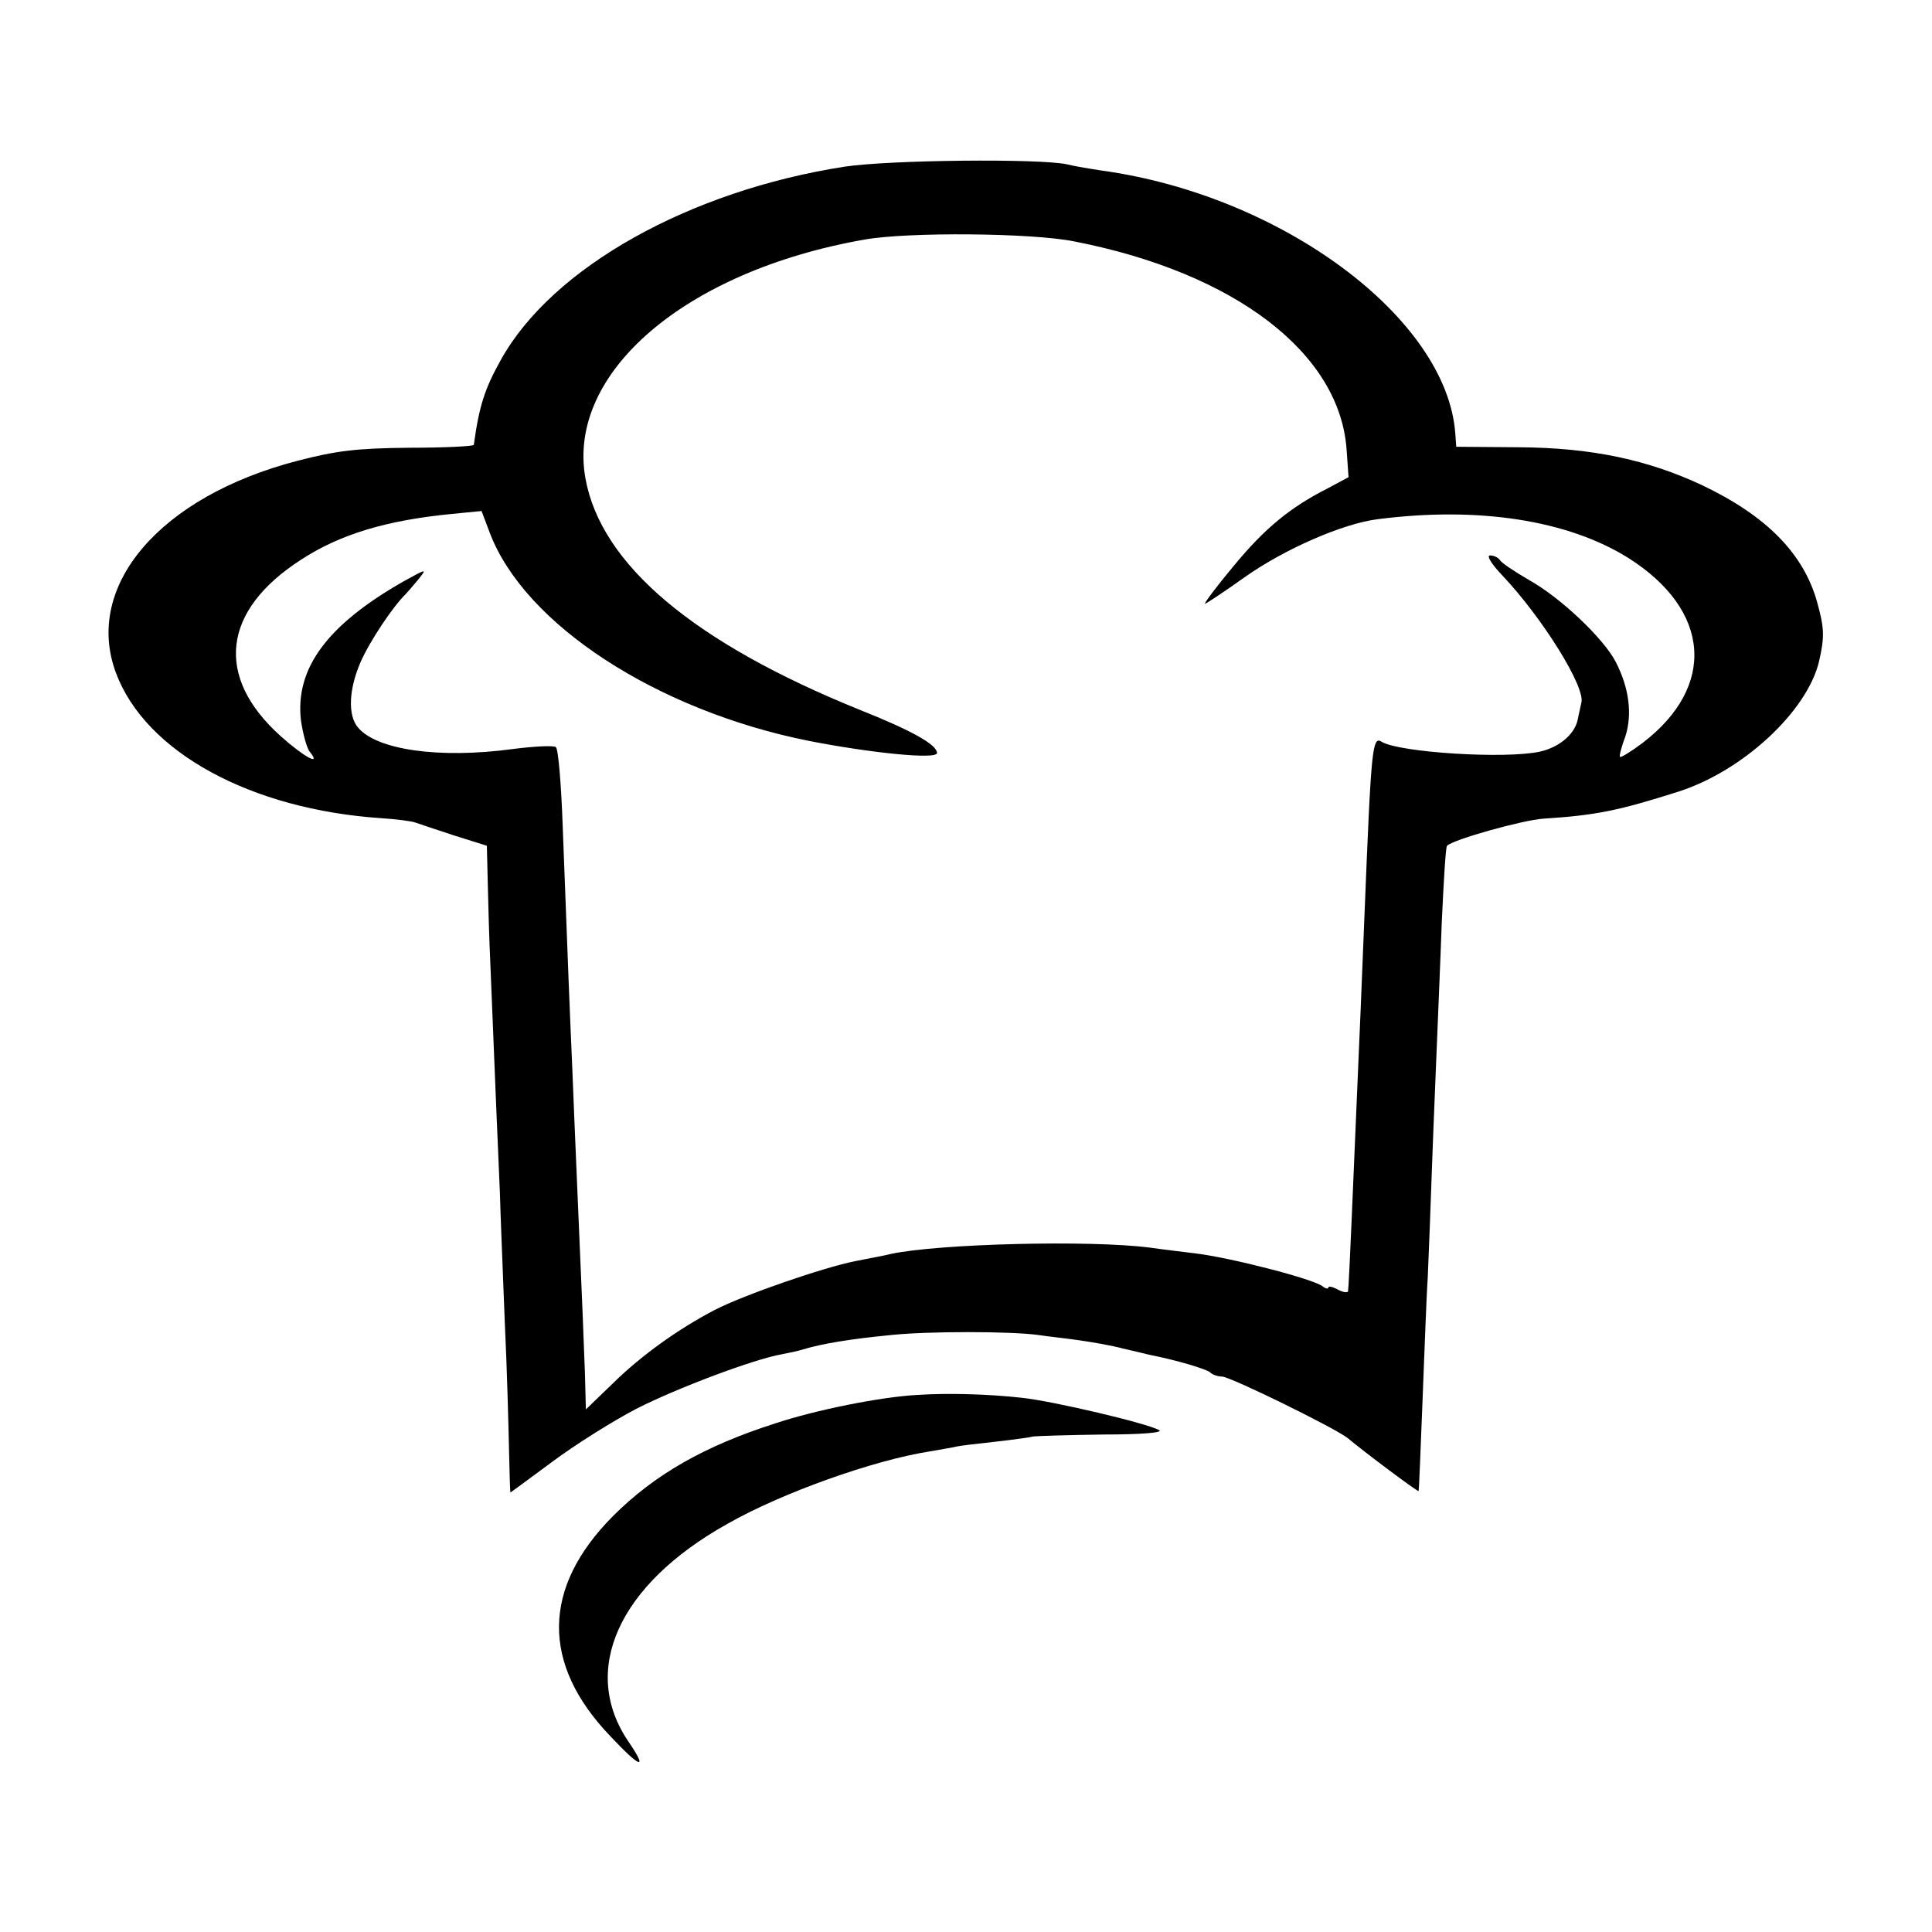 <?xml version="1.0" standalone="no"?>
<!DOCTYPE svg PUBLIC "-//W3C//DTD SVG 20010904//EN"
 "http://www.w3.org/TR/2001/REC-SVG-20010904/DTD/svg10.dtd">
<svg version="1.0" xmlns="http://www.w3.org/2000/svg"
 width="400pt" height="400pt" viewBox="0 0 400 400"
 preserveAspectRatio="xMidYMid meet">
<g transform="translate(0,400) scale(0.1,-0.1)"
fill="#000000" stroke="none">
<path d="M1749 3655 c-322 -50 -606 -209 -712 -400 -33 -59 -45 -95 -56 -176
-1 -3 -61 -6 -133 -6 -109 -1 -151 -6 -232 -27 -285 -74 -443 -259 -376 -439
61 -164 279 -283 550 -301 30 -2 62 -6 70 -9 8 -3 45 -15 81 -27 l67 -21 2
-82 c1 -45 3 -116 5 -157 9 -224 17 -414 20 -480 1 -41 6 -160 10 -265 5 -104
8 -227 9 -272 1 -46 2 -83 3 -83 0 0 40 29 87 64 47 35 125 84 173 109 84 43
244 103 301 113 15 3 35 7 44 10 39 12 100 22 183 30 75 8 248 8 305 0 19 -3
58 -7 85 -11 28 -4 68 -11 90 -17 22 -5 47 -11 55 -13 56 -11 116 -29 125 -36
5 -5 16 -9 25 -9 17 0 237 -108 261 -128 32 -27 144 -111 146 -109 1 1 4 83 8
182 4 99 8 216 11 260 2 44 6 150 9 235 3 85 8 198 10 250 2 52 7 165 10 250
4 85 8 157 11 159 13 13 156 53 199 56 110 7 157 17 280 56 134 43 266 166
291 269 12 52 11 70 -4 124 -28 100 -105 178 -237 241 -113 53 -229 78 -380
79 l-130 1 -2 28 c-18 239 -360 493 -733 544 -19 3 -52 8 -72 13 -59 12 -365
9 -459 -5z m476 -155 c332 -65 549 -231 563 -431 l4 -57 -43 -23 c-77 -39
-130 -82 -195 -161 -36 -43 -62 -78 -59 -78 2 0 40 25 82 55 82 58 203 111
275 120 209 27 394 -2 519 -80 171 -108 183 -266 30 -383 -24 -18 -45 -31 -47
-29 -2 1 3 21 11 42 15 46 8 101 -20 155 -25 48 -113 132 -179 169 -31 18 -58
36 -61 42 -4 5 -12 9 -20 9 -8 0 3 -18 26 -42 83 -88 172 -231 163 -263 -1 -5
-5 -22 -8 -37 -7 -29 -38 -55 -77 -64 -71 -16 -291 -2 -328 20 -20 13 -22 -10
-36 -359 -5 -128 -9 -223 -21 -500 -10 -238 -12 -270 -13 -278 0 -4 -10 -3
-21 3 -11 6 -20 8 -20 4 0 -3 -6 -2 -12 3 -19 15 -189 59 -263 68 -16 2 -59 7
-95 12 -124 16 -436 8 -535 -13 -11 -3 -44 -9 -74 -15 -66 -13 -231 -70 -291
-101 -75 -39 -152 -94 -211 -152 l-56 -54 -2 76 c-2 43 -4 111 -6 152 -8 191
-15 346 -20 475 -6 137 -8 187 -20 505 -3 85 -9 158 -14 163 -4 4 -45 2 -91
-4 -150 -20 -280 -2 -319 45 -21 25 -19 78 5 134 19 44 68 117 94 142 3 3 14
16 25 29 20 25 19 24 -30 -3 -158 -90 -224 -180 -212 -287 4 -28 12 -57 18
-65 26 -32 -12 -11 -60 32 -137 123 -121 260 42 365 81 53 178 82 313 95 l61
6 17 -45 c72 -190 346 -368 661 -431 128 -25 265 -39 265 -25 0 17 -51 46
-159 89 -344 139 -537 301 -569 480 -39 218 207 429 578 494 89 16 348 14 435
-4z"/>
<path d="M1900 1112 c-76 -4 -211 -31 -295 -59 -147 -47 -250 -106 -336 -192
-147 -148 -149 -306 -5 -456 62 -66 78 -71 38 -12 -102 148 -22 326 204 452
112 64 303 132 419 150 22 4 47 8 55 10 8 2 44 6 80 10 36 4 72 9 80 11 8 1
74 3 145 4 79 0 124 4 115 9 -24 14 -219 60 -284 67 -71 8 -155 10 -216 6z"/>
</g>
</svg>

